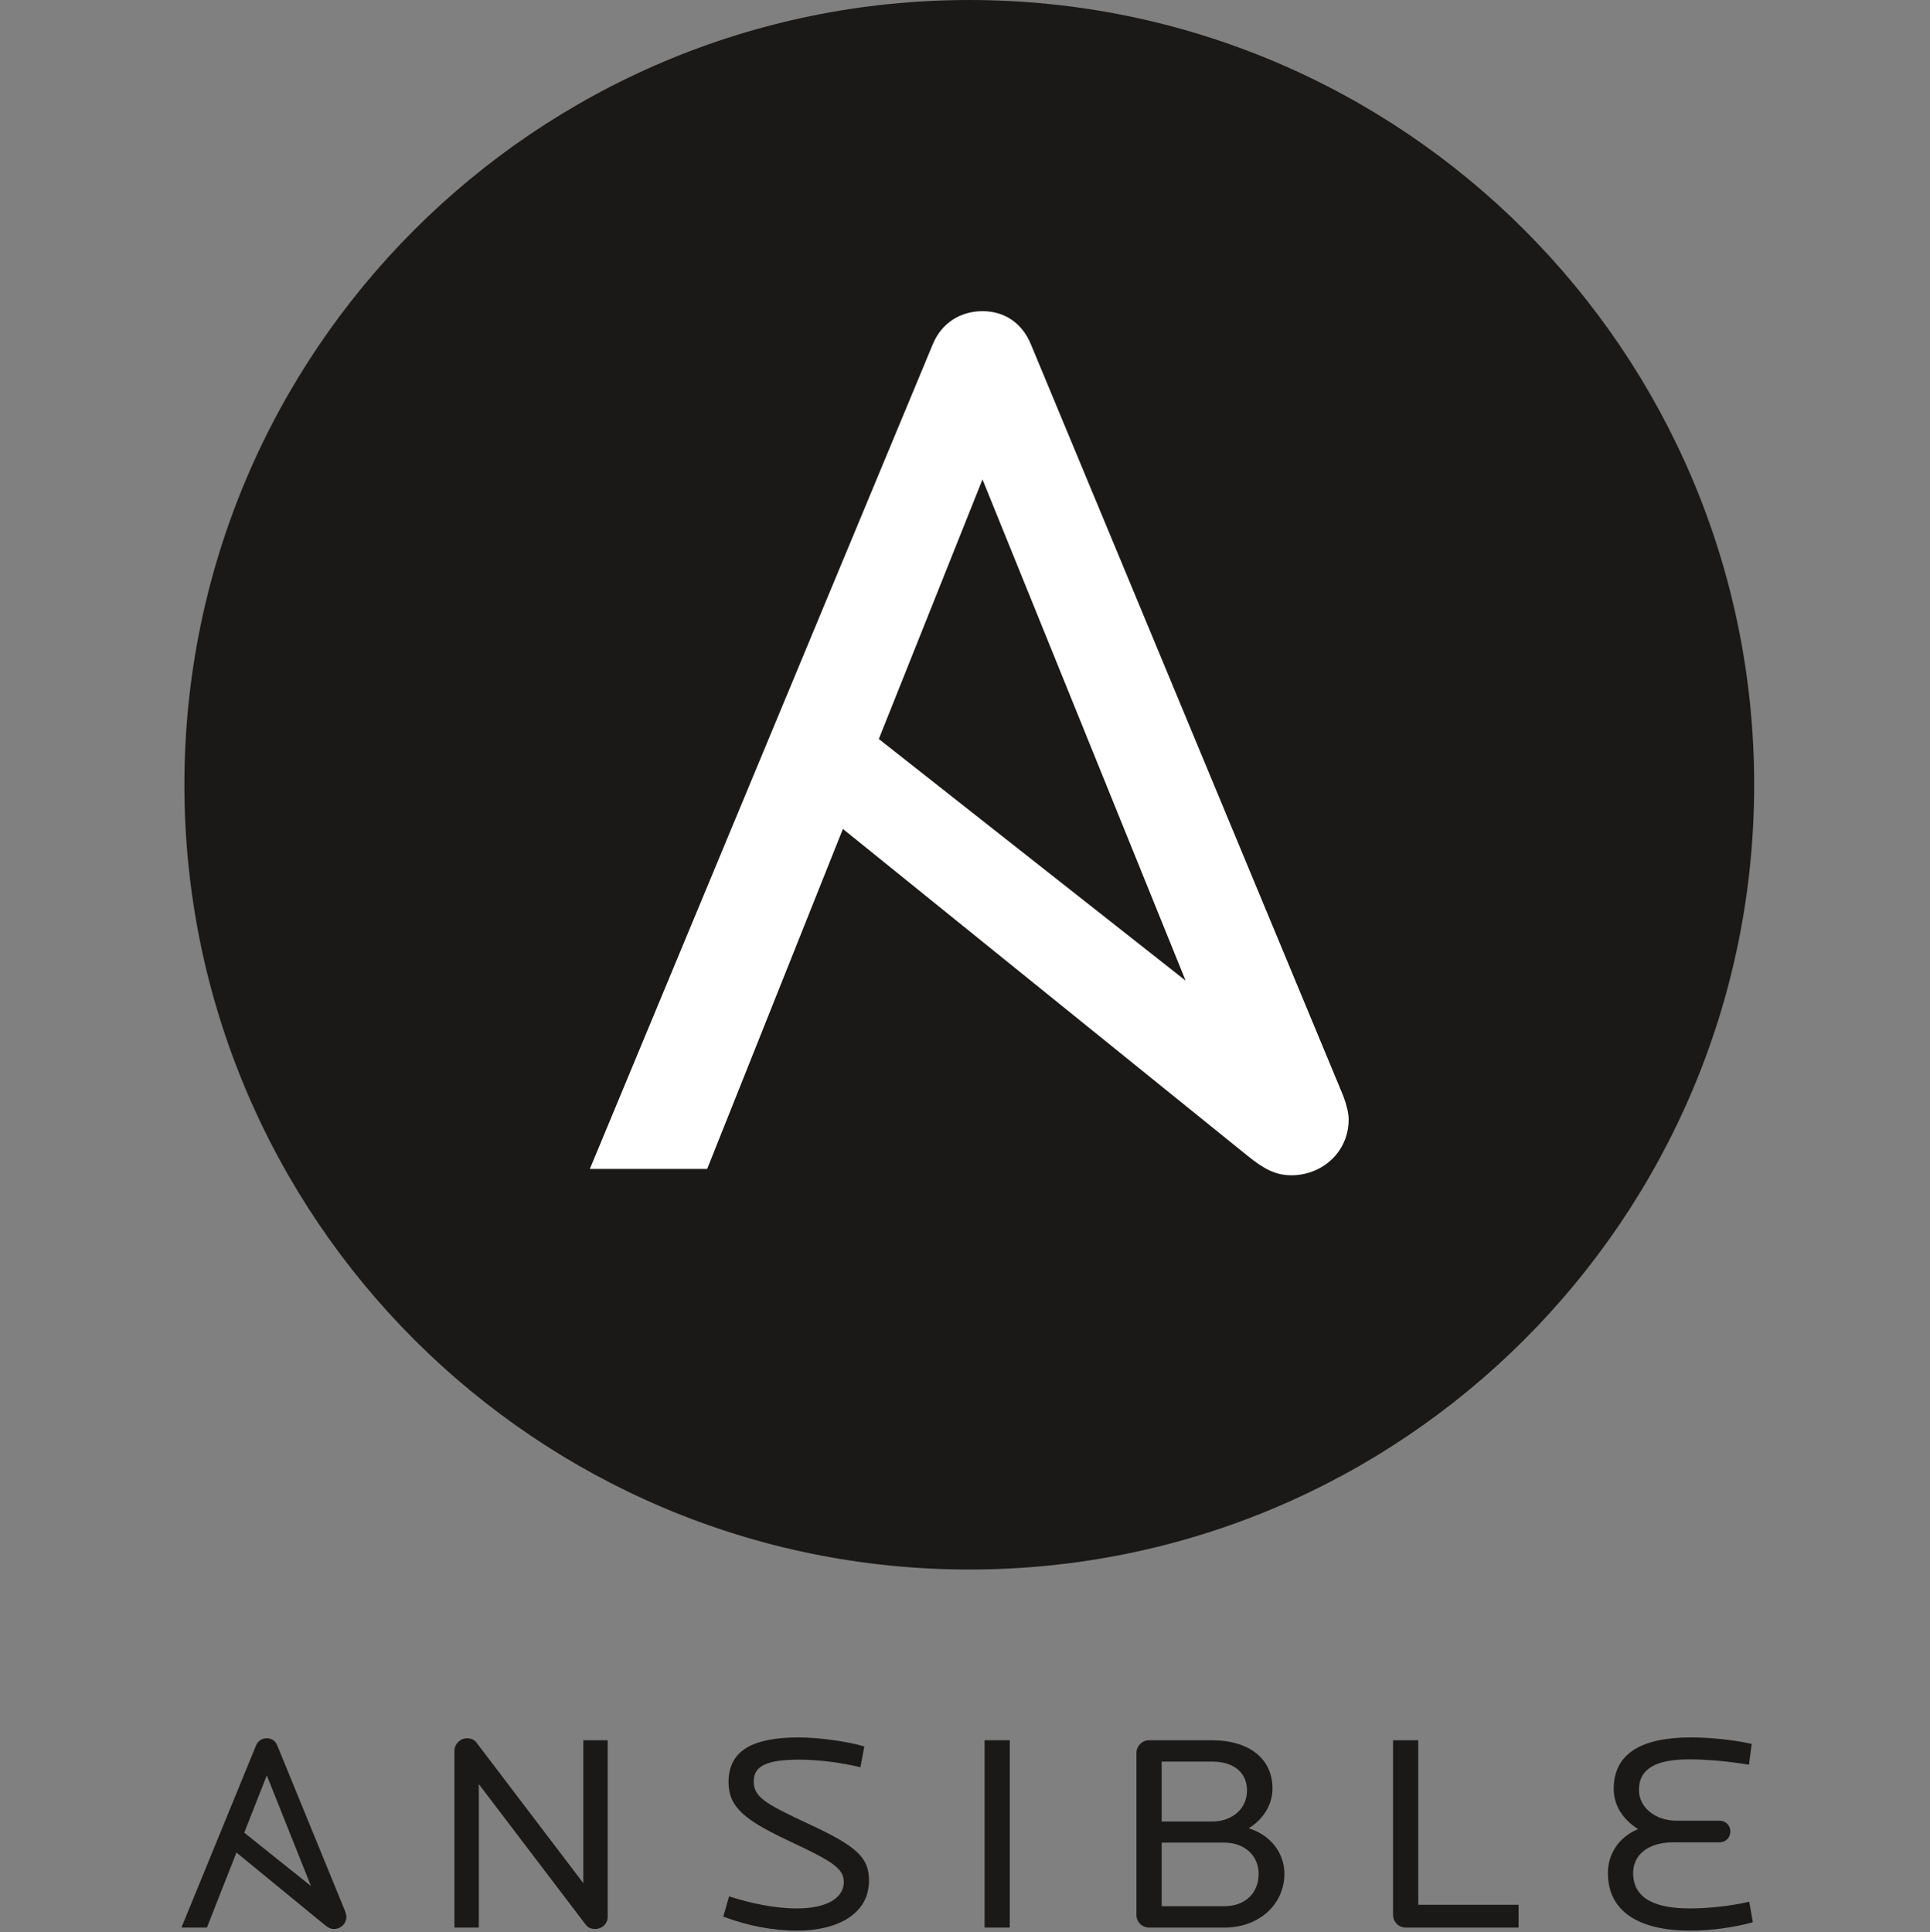 <?xml version="1.0" encoding="UTF-8" standalone="no"?>
<svg
   width="250"
   height="250.302"
   viewBox="0 0 250 250.302"
   version="1.1"
   preserveAspectRatio="xMidYMid"
   id="svg723"
   sodipodi:docname="logo.svg"
   inkscape:version="1.2.1 (9c6d41e4, 2022-07-14)"
   xmlns:inkscape="http://www.inkscape.org/namespaces/inkscape"
   xmlns:sodipodi="http://sodipodi.sourceforge.net/DTD/sodipodi-0.dtd"
   xmlns="http://www.w3.org/2000/svg"
   xmlns:svg="http://www.w3.org/2000/svg">
  <rect x="0" y="0" width="250" height="250.302" fill="#808080" stroke="none"/>
  <defs
     id="defs727" />
  <sodipodi:namedview
     id="namedview725"
     pagecolor="#ffffff"
     bordercolor="#000000"
     borderopacity="0.25"
     inkscape:showpageshadow="2"
     inkscape:pageopacity="0.0"
     inkscape:pagecheckerboard="0"
     inkscape:deskcolor="#d1d1d1"
     showgrid="false"
     inkscape:zoom="1.1818785"
     inkscape:cx="38.07498"
     inkscape:cy="189.10574"
     inkscape:window-width="1390"
     inkscape:window-height="1205"
     inkscape:window-x="0"
     inkscape:window-y="23"
     inkscape:window-maximized="0"
     inkscape:current-layer="svg723" />
  <g
     id="g721"
     transform="matrix(0.797,0,0,0.797,23.29,-0.24)">
    <g
       transform="translate(0,281.86)"
       fill="#1a1918"
       id="g713">
      <path
         d="m 67.517,32.004 c -0.542,0 -1.126,-0.137 -1.532,-0.686 L 48.601,8.456 V 31.775 h -3.964 V 3.061 c 0,-1.143 0.946,-2.057 2.028,-2.057 0.63,0 1.171,0.183 1.575,0.732 l 17.34,22.816 V 1.324 h 3.964 v 28.668 c 0,1.189 -0.946,2.012 -2.026,2.012"
         id="path699" />
      <path
         d="m 100.306,32.278 c -3.963,0 -8.107,-0.823 -11.98,-2.286 l 0.946,-3.293 c 3.558,1.143 7.431,1.966 11.034,1.966 5,0 7.612,-1.783 7.612,-4.298 0,-2.287 -2.027,-3.43 -9.008,-6.722 -6.981,-3.292 -9.727,-5.395 -9.727,-9.511 0,-5.166 3.963,-7.27 11.438,-7.27 3.108,0 7.882,0.641 10.63,1.464 l -0.631,3.383 c -3.018,-0.731 -6.801,-1.234 -9.909,-1.234 -5.268,0 -7.431,1.005 -7.431,3.521 0,2.468 1.576,3.52 8.962,6.95 7.792,3.612 9.773,5.441 9.773,9.19 0,5.442 -5.135,8.139 -11.71,8.139"
         id="path701" />
      <path
         d="m 130.798,1.324 h 4.098 v 30.451 h -4.098 z"
         id="path703" />
      <path
         d="m 169.758,17.967 h -10.18 v 10.334 h 10.18 c 3.467,0 5.584,-2.195 5.584,-5.259 0,-2.881 -2.206,-5.075 -5.584,-5.075 M 167.775,4.798 h -8.197 v 9.739 h 8.197 c 3.288,0 5.675,-2.104 5.675,-5.03 0,-2.881 -2.072,-4.71 -5.675,-4.71 m 2.027,26.977 h -12.25 c -1.172,0 -2.072,-0.915 -2.072,-2.057 V 3.381 c 0,-1.098 0.901,-2.057 2.072,-2.057 h 10.133 c 6.215,0 9.908,3.063 9.908,7.864 0,2.606 -1.531,5.029 -3.874,6.447 3.469,1.052 5.81,3.932 5.81,7.407 0,4.847 -4.007,8.733 -9.727,8.733"
         id="path705" />
      <path
         d="m 199.212,31.775 c -1.124,0 -2.025,-0.96 -2.025,-2.057 V 1.324 h 4.098 V 28.072 h 16.304 v 3.703 z"
         id="path707" />
      <path
         d="m 245.526,32.278 c -8.377,0 -13.422,-3.109 -13.422,-9.373 0,-2.972 1.667,-5.807 4.91,-7.133 -2.612,-1.646 -3.963,-3.978 -3.963,-6.538 0,-5.669 4.37,-8.368 12.566,-8.368 2.748,0 6.62,0.321 9.864,1.053 l -0.451,3.383 c -3.422,-0.549 -6.621,-0.868 -9.728,-0.868 -5.315,0 -8.152,1.462 -8.152,4.983 0,2.789 2.613,4.984 6.081,4.984 h 7.025 c 0.991,0 1.756,0.777 1.756,1.737 0,1.006 -0.765,1.783 -1.756,1.783 h -7.565 c -3.965,0 -6.485,1.966 -6.485,4.984 0,4.435 4.098,5.761 9.232,5.761 2.793,0 6.574,-0.365 9.637,-1.097 l 0.587,3.337 c -2.928,0.823 -6.757,1.372 -10.135,1.372"
         id="path709" />
      <path
         d="M 14.138,7.035 21.316,25.019 10.475,16.35 Z M 26.889,29.162 15.85,2.188 C 15.535,1.41 14.904,0.999 14.138,0.999 c -0.766,0 -1.441,0.412 -1.756,1.189 L 0.264,31.775 H 4.408 L 9.206,19.577 23.52,31.318 c 0.576,0.472 0.991,0.686 1.532,0.686 1.08,0 2.026,-0.823 2.026,-2.011 0,-0.193 -0.068,-0.5 -0.189,-0.83 z"
         id="path711" />
    </g>
    <g
       id="g719">
      <path
         d="m 255.879,127.868 c 0,70.455 -57.11,127.565 -127.566,127.565 -70.45,0 -127.566,-57.11 -127.566,-127.565 0,-70.45 57.116,-127.566 127.566,-127.566 70.456,0 127.566,57.116 127.566,127.566"
         fill="#1a1918"
         id="path715" />
      <path
         d="m 130.46,78.229 33.012,81.476 -49.863,-39.278 z M 189.104,178.474 138.326,56.272 c -1.45,-3.524 -4.348,-5.389 -7.866,-5.389 -3.524,0 -6.634,1.865 -8.083,5.389 L 66.644,190.312 h 19.065 l 22.062,-55.265 65.839,53.19 c 2.648,2.141 4.559,3.11 7.042,3.11 4.974,0 9.321,-3.729 9.321,-9.111 0,-0.876 -0.309,-2.266 -0.869,-3.761 z"
         fill="#ffffff"
         id="path717" />
    </g>
  </g>
  <rect
     style="fill:#ffffff;fill-opacity:0;stroke-width:4.892;stroke-linecap:round;stroke-linejoin:round"
     id="rect846"
     width="250"
     height="250"
     x="0"
     y="0" />
</svg>

